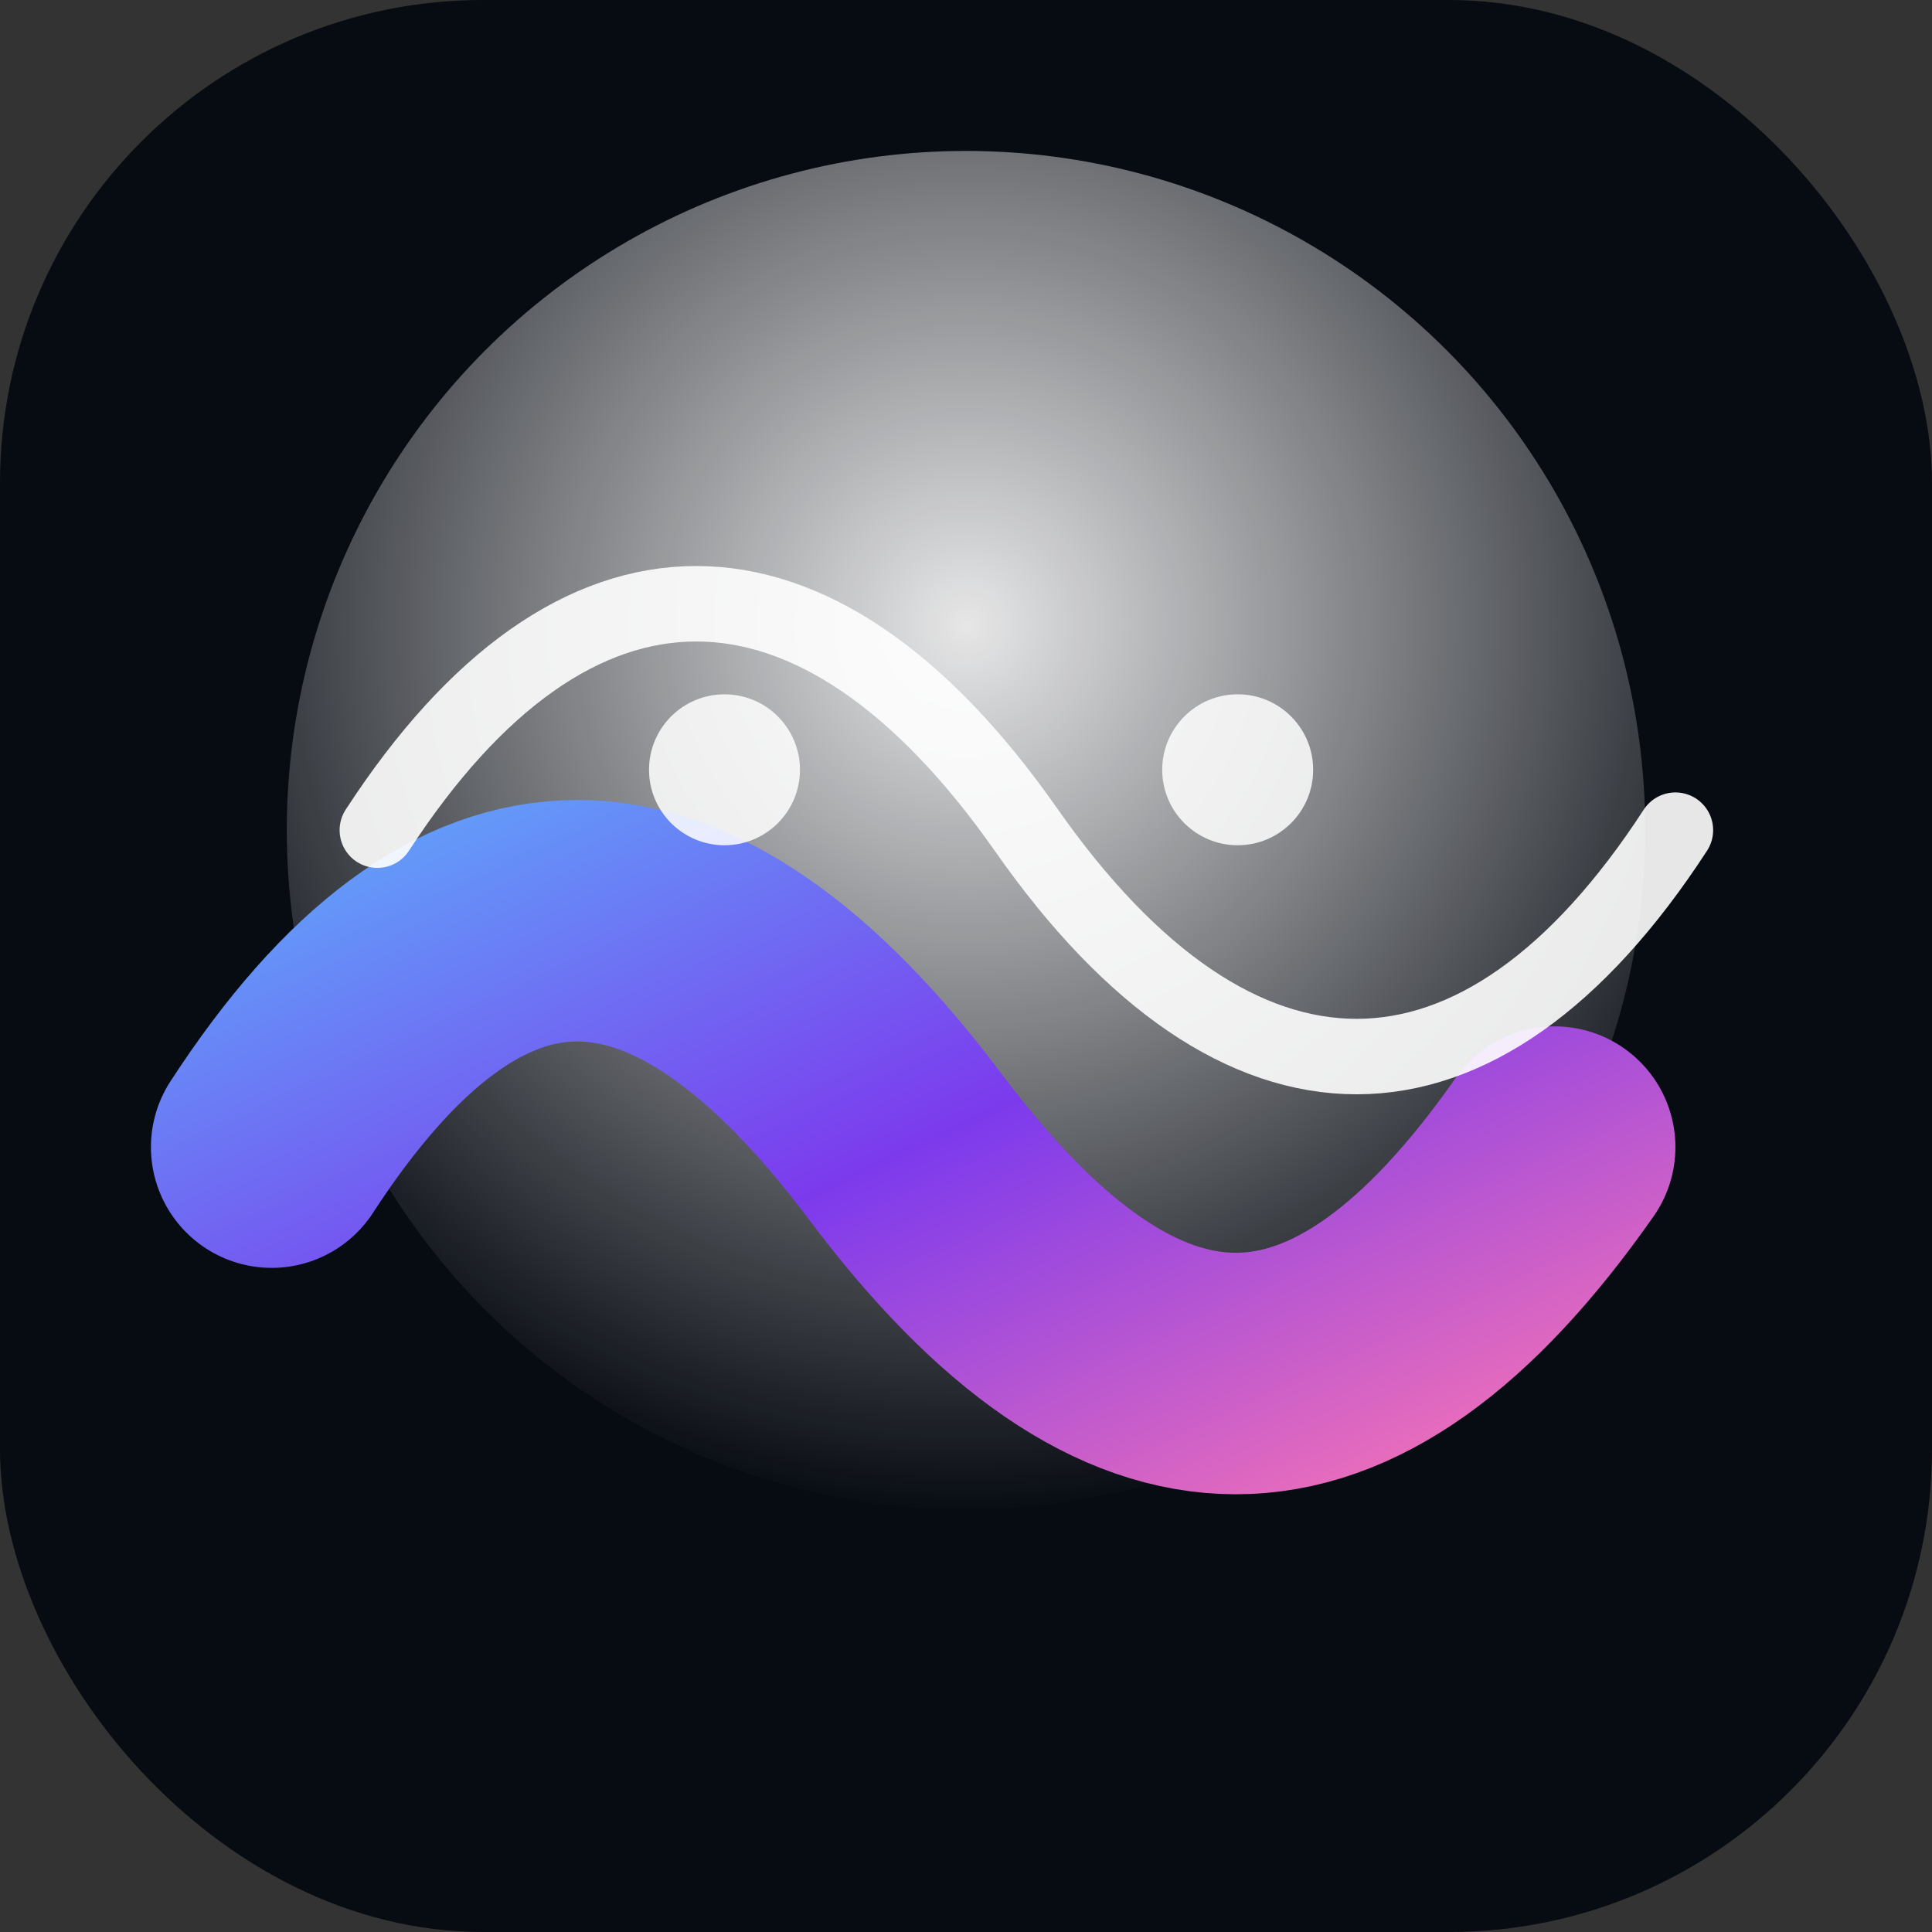 <svg width="256" height="256" viewBox="0 0 256 256" xmlns="http://www.w3.org/2000/svg" role="img" aria-labelledby="title">
  <rect x="0" y="0" width="256" height="256" fill="#333333" stroke="none"/>
  <title>WavyThought logo</title>
  <defs>
    <linearGradient id="waveGradient" x1="0%" y1="0%" x2="100%" y2="100%">
      <stop offset="0%" stop-color="#60A5FA"/>
      <stop offset="50%" stop-color="#7C3AED"/>
      <stop offset="100%" stop-color="#F472B6"/>
    </linearGradient>
    <radialGradient id="glow" cx="50%" cy="35%" r="65%">
      <stop offset="0%" stop-color="rgba(255,255,255,0.9)"/>
      <stop offset="100%" stop-color="rgba(255,255,255,0)"/>
    </radialGradient>
  </defs>
  <rect width="256" height="256" rx="64" fill="#070B12"/>
  <circle cx="128" cy="110" r="90" fill="url(#glow)"/>
  <path d="M36 152C62 112 90 112 120 152C150 192 178 192 206 152" stroke="url(#waveGradient)" stroke-width="32" stroke-linecap="round" fill="none"/>
  <path d="M50 110C76 70 108 70 136 110C164 150 196 150 222 110" stroke="#fff" stroke-opacity="0.9" stroke-width="10" stroke-linecap="round" fill="none"/>
  <circle cx="96" cy="102" r="10" fill="#fff" fill-opacity="0.85"/>
  <circle cx="164" cy="102" r="10" fill="#fff" fill-opacity="0.85"/>
</svg>
